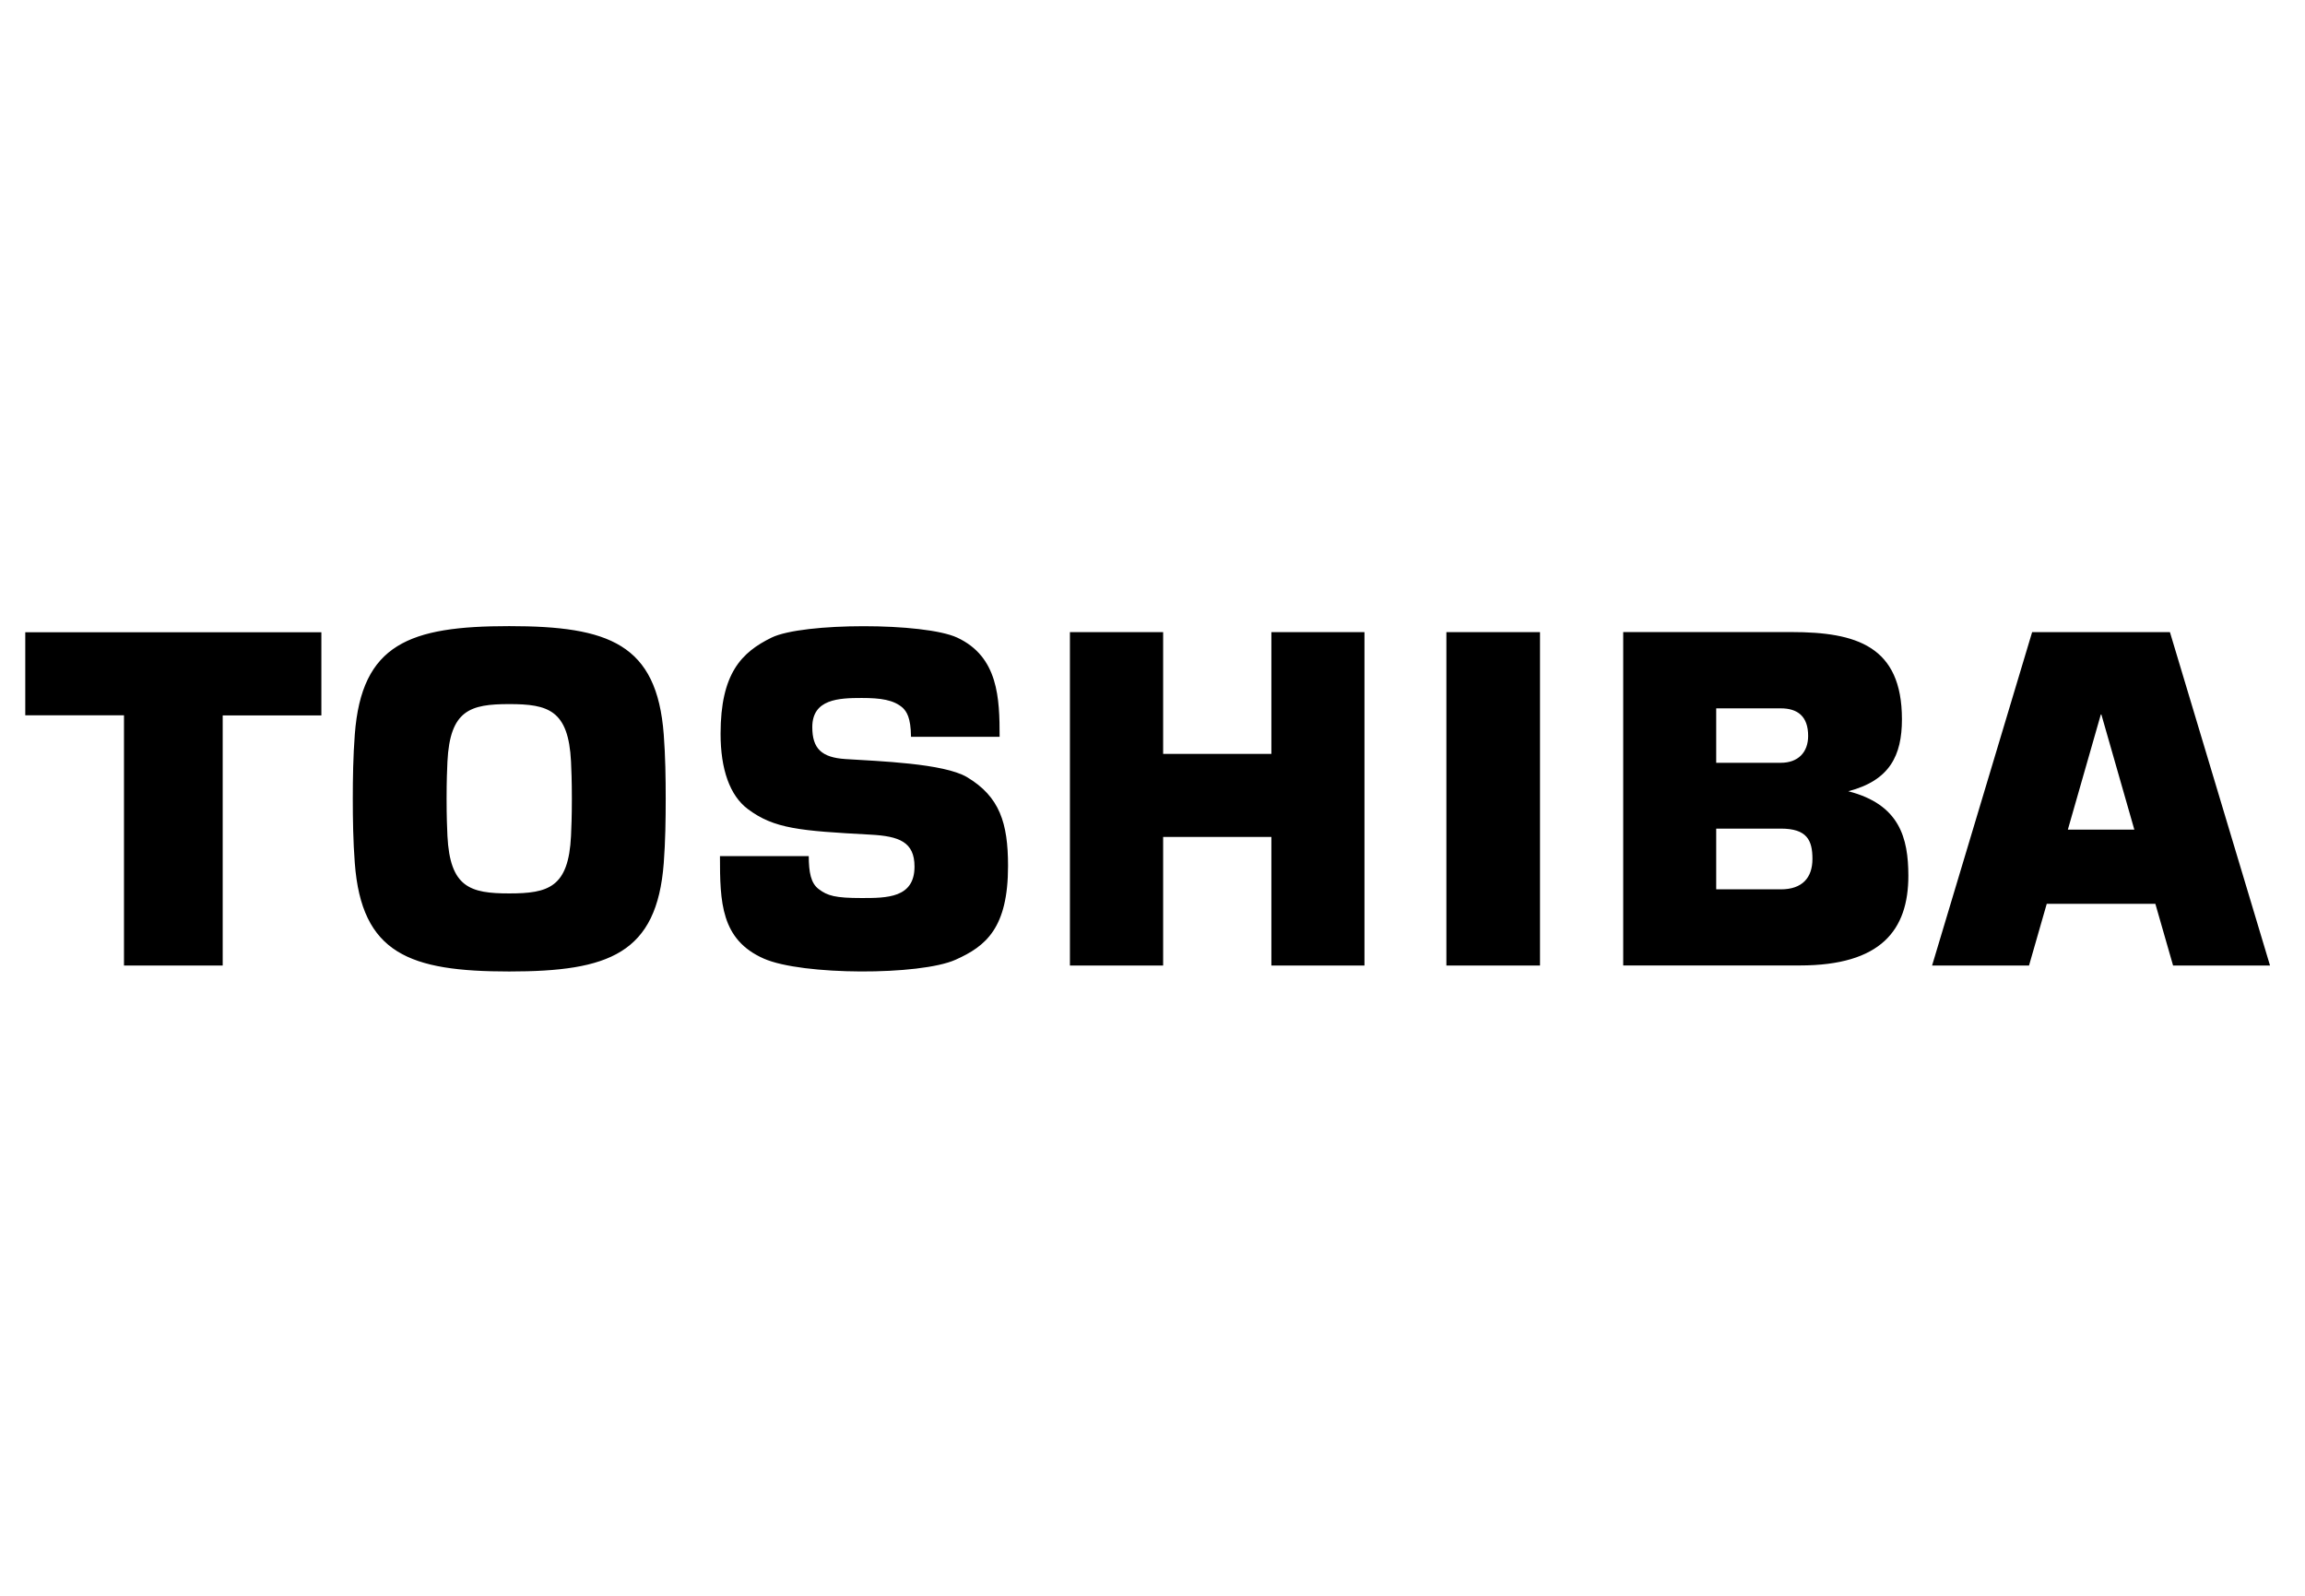 <svg width="52" height="36" viewBox="0 0 52 36" fill="none" xmlns="http://www.w3.org/2000/svg">
<g clip-path="url(#clip0_6949_71044)">
<path d="M49.024 21.782H51.211L48.953 14.261H45.844L43.587 21.782H45.774L46.174 20.389H48.624L49.024 21.782ZM46.65 18.716L47.394 16.118H47.406L48.15 18.716H46.65ZM11.488 21.916C13.733 21.916 14.819 21.516 14.974 19.471C15.011 18.984 15.018 18.484 15.018 18.021C15.018 17.559 15.011 17.059 14.974 16.572C14.821 14.524 13.735 14.125 11.488 14.125C9.241 14.125 8.157 14.524 8.004 16.57C7.967 17.057 7.959 17.557 7.959 18.019C7.959 18.484 7.967 18.984 8.004 19.469C8.157 21.516 9.243 21.916 11.488 21.916ZM10.075 18.019C10.075 17.607 10.086 17.363 10.094 17.181C10.152 16.02 10.606 15.884 11.488 15.884C12.37 15.884 12.824 16.02 12.882 17.181C12.89 17.363 12.901 17.605 12.901 18.019C12.901 18.433 12.89 18.678 12.882 18.858C12.826 20.019 12.373 20.155 11.488 20.155C10.606 20.155 10.152 20.019 10.094 18.858C10.086 18.678 10.075 18.433 10.075 18.019ZM0.57 14.263V16.137H2.797V21.782H5.024V16.139H7.25V14.263H0.57ZM34.742 21.782V14.261H32.63V21.782H34.742ZM26.24 17.007V14.261H24.137V21.782H26.24V18.881H28.682V21.782H30.782V14.261H28.682V17.007H26.24ZM41.696 17.85C42.632 17.607 42.907 17.043 42.907 16.227C42.907 14.575 41.878 14.259 40.413 14.259H36.619V21.78H40.602C42.435 21.78 43.052 20.983 43.052 19.755C43.05 18.902 42.856 18.147 41.696 17.85ZM38.717 18.693H40.175C40.764 18.693 40.888 18.954 40.888 19.377C40.888 19.801 40.658 20.063 40.175 20.063H38.717V18.693ZM38.717 15.98H40.175C40.556 15.98 40.791 16.162 40.791 16.601C40.791 16.978 40.559 17.208 40.175 17.208H38.717V15.98ZM16.242 19.314H18.245C18.247 19.678 18.292 19.923 18.468 20.056C18.667 20.209 18.845 20.259 19.438 20.259C20.007 20.259 20.631 20.259 20.631 19.55C20.631 18.992 20.283 18.864 19.639 18.829C18.042 18.743 17.466 18.697 16.871 18.252C16.465 17.948 16.256 17.356 16.256 16.555C16.256 15.194 16.726 14.717 17.406 14.384C18.106 14.041 20.854 14.041 21.594 14.384C22.524 14.817 22.551 15.754 22.551 16.622H20.552C20.548 16.179 20.448 16.053 20.37 15.972C20.163 15.786 19.866 15.746 19.44 15.746C18.924 15.746 18.325 15.769 18.325 16.403C18.325 16.886 18.532 17.089 19.075 17.124C19.821 17.172 21.291 17.22 21.816 17.532C22.551 17.971 22.741 18.565 22.741 19.534C22.741 20.935 22.244 21.345 21.555 21.652C20.757 22.008 18.095 22.008 17.23 21.625C16.262 21.198 16.242 20.349 16.242 19.314Z" fill="black"/>
</g>
<defs>
<clipPath id="clip0_6949_71044">
<rect width="50.941" height="34.16" fill="white" transform="translate(0.57 0.941)"/>
</clipPath>
</defs>
</svg>
